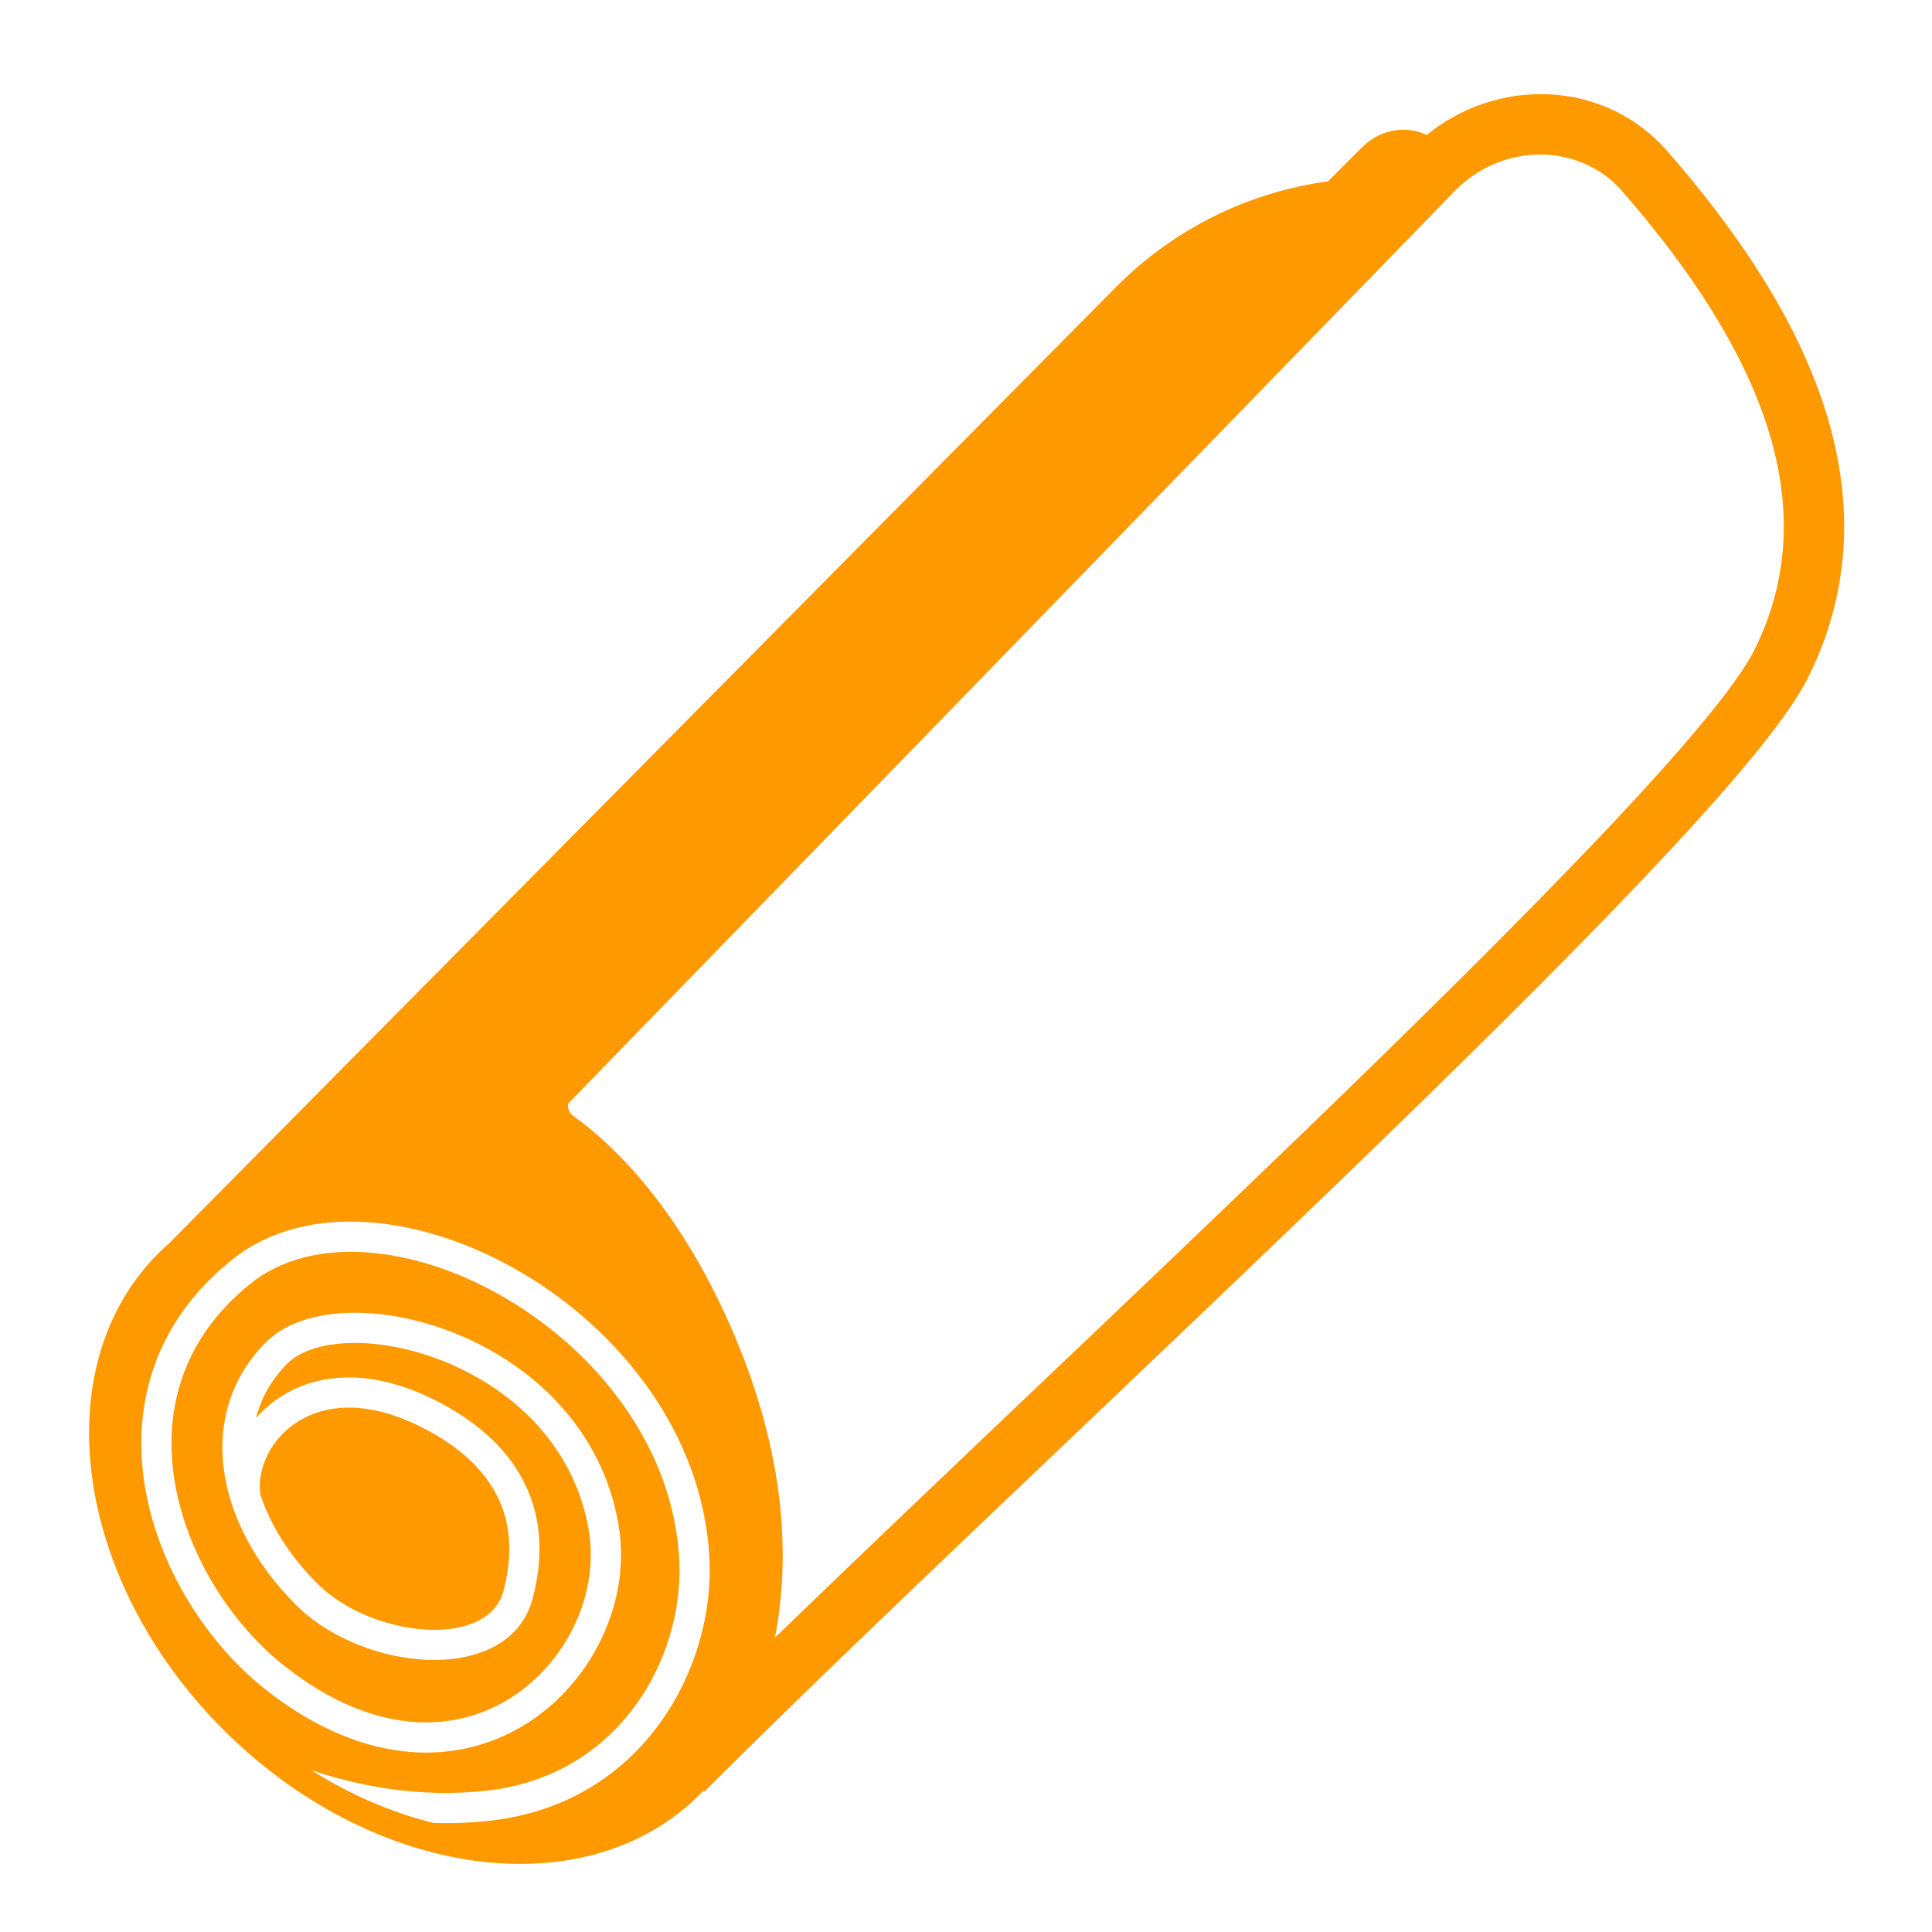 <?xml version="1.0" encoding="UTF-8"?> <svg xmlns="http://www.w3.org/2000/svg" viewBox="0 0 32.00 32.00" data-guides="{&quot;vertical&quot;:[],&quot;horizontal&quot;:[]}"><defs></defs><path fill="#ff9900" stroke="none" fill-opacity="1" stroke-width="1" stroke-opacity="1" color="rgb(51, 51, 51)" id="tSvg18196e3bc02" title="Path 32" d="M5.259 26.232C4.794 25.767 4.476 25.256 4.312 24.752C4.255 24.361 4.456 23.865 4.901 23.567C5.337 23.276 6.034 23.164 6.97 23.632C7.448 23.871 7.883 24.195 8.151 24.629C8.415 25.054 8.533 25.607 8.34 26.346C8.226 26.783 7.767 27.019 7.097 26.993C6.44 26.967 5.708 26.681 5.259 26.232Z"></path><path fill="#ff9900" stroke="none" fill-opacity="1" stroke-width="1" stroke-opacity="1" color="rgb(51, 51, 51)" id="tSvgbe5f3842d4" title="Path 33" d="M11.651 29.66C11.631 29.681 11.61 29.703 11.589 29.724C9.707 31.606 6.174 31.124 3.699 28.649C1.223 26.173 0.742 22.64 2.623 20.759C2.688 20.694 2.754 20.633 2.822 20.574C2.821 20.574 2.821 20.573 2.821 20.573C8.04 15.302 13.26 10.03 18.48 4.759C18.48 4.749 18.49 4.749 18.49 4.749C19.475 3.76 20.713 3.178 21.996 3.004C22.185 2.815 22.374 2.626 22.563 2.437C22.831 2.169 23.227 2.073 23.579 2.212C23.598 2.219 23.616 2.226 23.634 2.233C24.806 1.279 26.577 1.308 27.623 2.511C28.577 3.607 29.561 4.95 30.108 6.429C30.661 7.92 30.774 9.57 29.947 11.224C29.758 11.601 29.404 12.083 28.952 12.629C28.492 13.182 27.905 13.83 27.227 14.545C25.87 15.975 24.131 17.691 22.27 19.487C20.811 20.896 19.279 22.353 17.795 23.765C15.484 25.963 13.289 28.052 11.667 29.674C11.662 29.669 11.656 29.664 11.651 29.66ZM24.091 3.168C19.199 8.204 14.306 13.241 9.413 18.277C9.413 18.278 9.413 18.278 9.413 18.278C9.412 18.279 9.411 18.282 9.41 18.286C9.407 18.296 9.405 18.316 9.409 18.343C9.419 18.403 9.454 18.453 9.486 18.476C10.223 19.004 11.201 20.012 12.011 21.77C12.994 23.904 13.11 25.718 12.835 27.125C14.129 25.872 15.603 24.47 17.122 23.025C18.605 21.615 20.131 20.163 21.576 18.768C23.434 16.974 25.16 15.27 26.501 13.857C27.172 13.15 27.742 12.52 28.182 11.99C28.63 11.451 28.919 11.044 29.053 10.776C29.727 9.428 29.652 8.075 29.171 6.776C28.685 5.464 27.791 4.228 26.869 3.167C26.164 2.358 24.88 2.356 24.091 3.168ZM7.182 30.194C7.481 30.203 7.79 30.192 8.109 30.157C10.655 29.879 11.848 27.612 11.75 25.797C11.637 23.735 10.258 22.032 8.64 21.079C7.037 20.134 5.089 19.869 3.844 20.865C2.513 21.93 2.172 23.354 2.412 24.688C2.649 26.009 3.455 27.25 4.429 28.008C6.068 29.284 7.632 29.247 8.743 28.535C9.832 27.836 10.453 26.505 10.247 25.269C9.979 23.661 8.811 22.613 7.596 22.108C6.987 21.854 6.356 21.732 5.798 21.744C5.249 21.757 4.734 21.903 4.405 22.232C3.817 22.821 3.603 23.582 3.71 24.361C3.817 25.134 4.238 25.918 4.905 26.585C5.456 27.136 6.314 27.462 7.077 27.492C7.827 27.522 8.618 27.259 8.824 26.472C9.049 25.612 8.918 24.916 8.576 24.365C8.241 23.823 7.717 23.447 7.194 23.185C6.13 22.653 5.237 22.742 4.623 23.152C4.478 23.248 4.351 23.363 4.242 23.488C4.324 23.157 4.495 22.85 4.759 22.585C4.959 22.386 5.323 22.256 5.81 22.244C6.29 22.233 6.852 22.34 7.404 22.569C8.509 23.029 9.521 23.96 9.753 25.352C9.925 26.378 9.404 27.517 8.473 28.114C7.566 28.696 6.232 28.778 4.736 27.613C3.853 26.926 3.118 25.792 2.904 24.599C2.692 23.42 2.987 22.191 4.156 21.256C5.16 20.453 6.854 20.607 8.386 21.509C9.903 22.403 11.15 23.974 11.25 25.824C11.338 27.443 10.273 29.418 8.055 29.66C6.936 29.782 5.928 29.58 5.155 29.319C5.81 29.732 6.499 30.026 7.182 30.194Z"></path></svg> 
